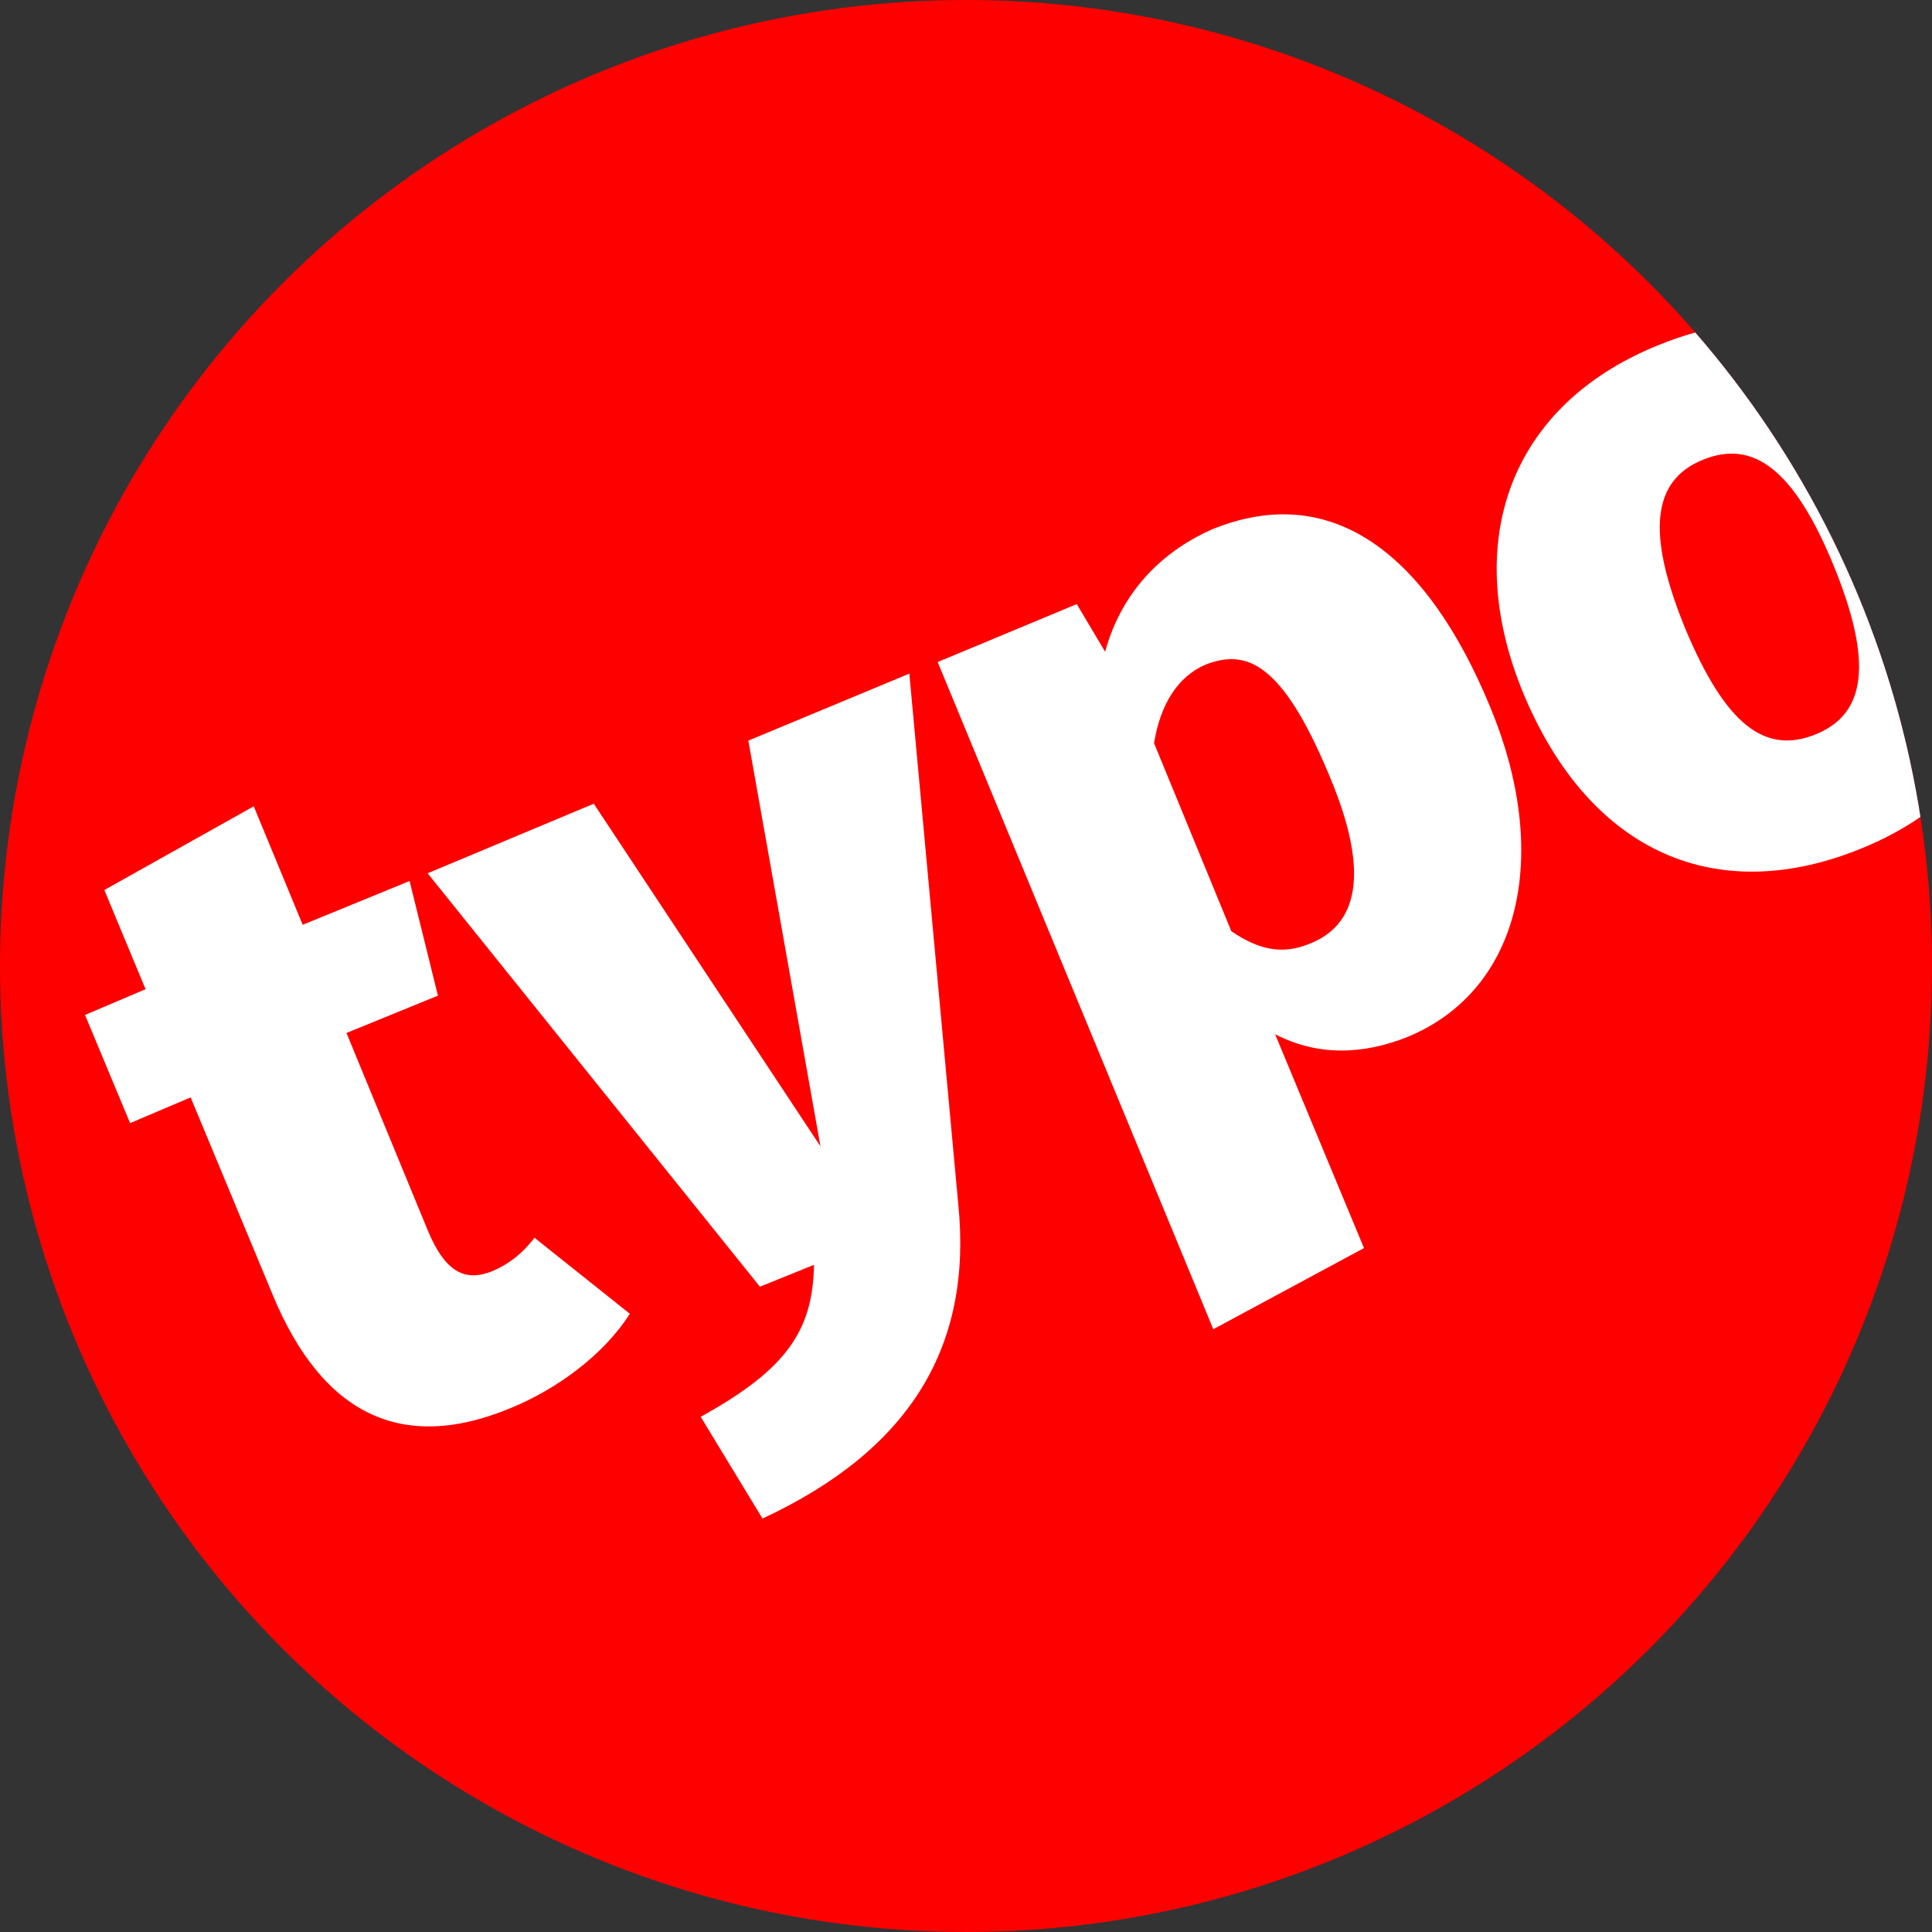 <?xml version="1.0" encoding="UTF-8"?> <!-- Generator: Adobe Illustrator 25.2.3, SVG Export Plug-In . SVG Version: 6.00 Build 0) --> <svg xmlns="http://www.w3.org/2000/svg" xmlns:xlink="http://www.w3.org/1999/xlink" id="Layer_1" x="0px" y="0px" viewBox="0 0 150 150" style="enable-background:new 0 0 150 150;" xml:space="preserve"><rect x="0" y="0" width="150" height="150" fill="#333333" stroke="none"/> <style type="text/css"> .st0{clip-path:url(#SVGID_2_);} .st1{fill:#FFFFFF;} </style> <g> <defs> <ellipse id="SVGID_1_" cx="75" cy="75" rx="75" ry="75"></ellipse> </defs> <use xlink:href="#SVGID_1_" style="overflow:visible;fill:#FF0000;"></use> <clipPath id="SVGID_2_"> <use xlink:href="#SVGID_1_" style="overflow:visible;"></use> </clipPath> <g class="st0"> <g> <path class="st1" d="M48.9,102c-2.1,3.3-5.8,5.9-9.2,7.3c-8.6,3.6-14.7,0.4-18.5-8.7l-6.4-15.4l-4.7,2l-3.5-8.4l4.7-2l-3.2-7.7 l11.6-6.5l3.8,9.2l8.3-3.4l2.2,8.9l-7.1,2.9l6.3,15.3c1.4,3.4,3,4,5,3.2c1.2-0.5,2.3-1.3,3.3-2.6L48.9,102z"></path> <path class="st1" d="M74.4,93.5c1.1,10.9-3.6,19-15.2,24.4l-4.8-7.9c6.7-3.7,8.7-6.7,8.8-11.8L59,99.9L33.2,67.8l12.9-5.4 L63.7,89l-5.6-31.5l12.5-5.2L74.4,93.5z"></path> <path class="st1" d="M115.7,54.9c4.7,11.3,2.5,21.9-6.4,25.6c-3.5,1.4-7,1.5-10.3-0.2l6.9,16.6l-11.7,6.3L72.8,51.4l10.8-4.5 l2.2,3.7c1.4-5.1,4.9-8,8.3-9.5C103.4,37.3,110.8,43,115.7,54.9z M103.2,60.2c-3.7-8.9-6.5-9.8-9.6-8.6c-2.1,0.9-3.5,3-4,6.1 l6,14.6c2.2,1.5,4,1.8,6,1C105.3,71.9,106.5,68,103.2,60.2z"></path> <path class="st1" d="M154.9,38.8c4.9,11.8,1.1,22.3-10.2,27c-11.3,4.7-21.2,0.5-26.4-11.9c-4.9-11.8-1.1-22.3,10.2-27 C139.8,22.2,149.8,26.3,154.9,38.8z M130.8,48.7c3.2,7.7,6.3,9.9,10.2,8.3c3.9-1.6,4.4-5.6,1.4-13c-3.1-7.6-6.3-9.9-10.2-8.3 C128.3,37.3,127.8,41.3,130.8,48.7z"></path> </g> </g> </g> </svg> 
